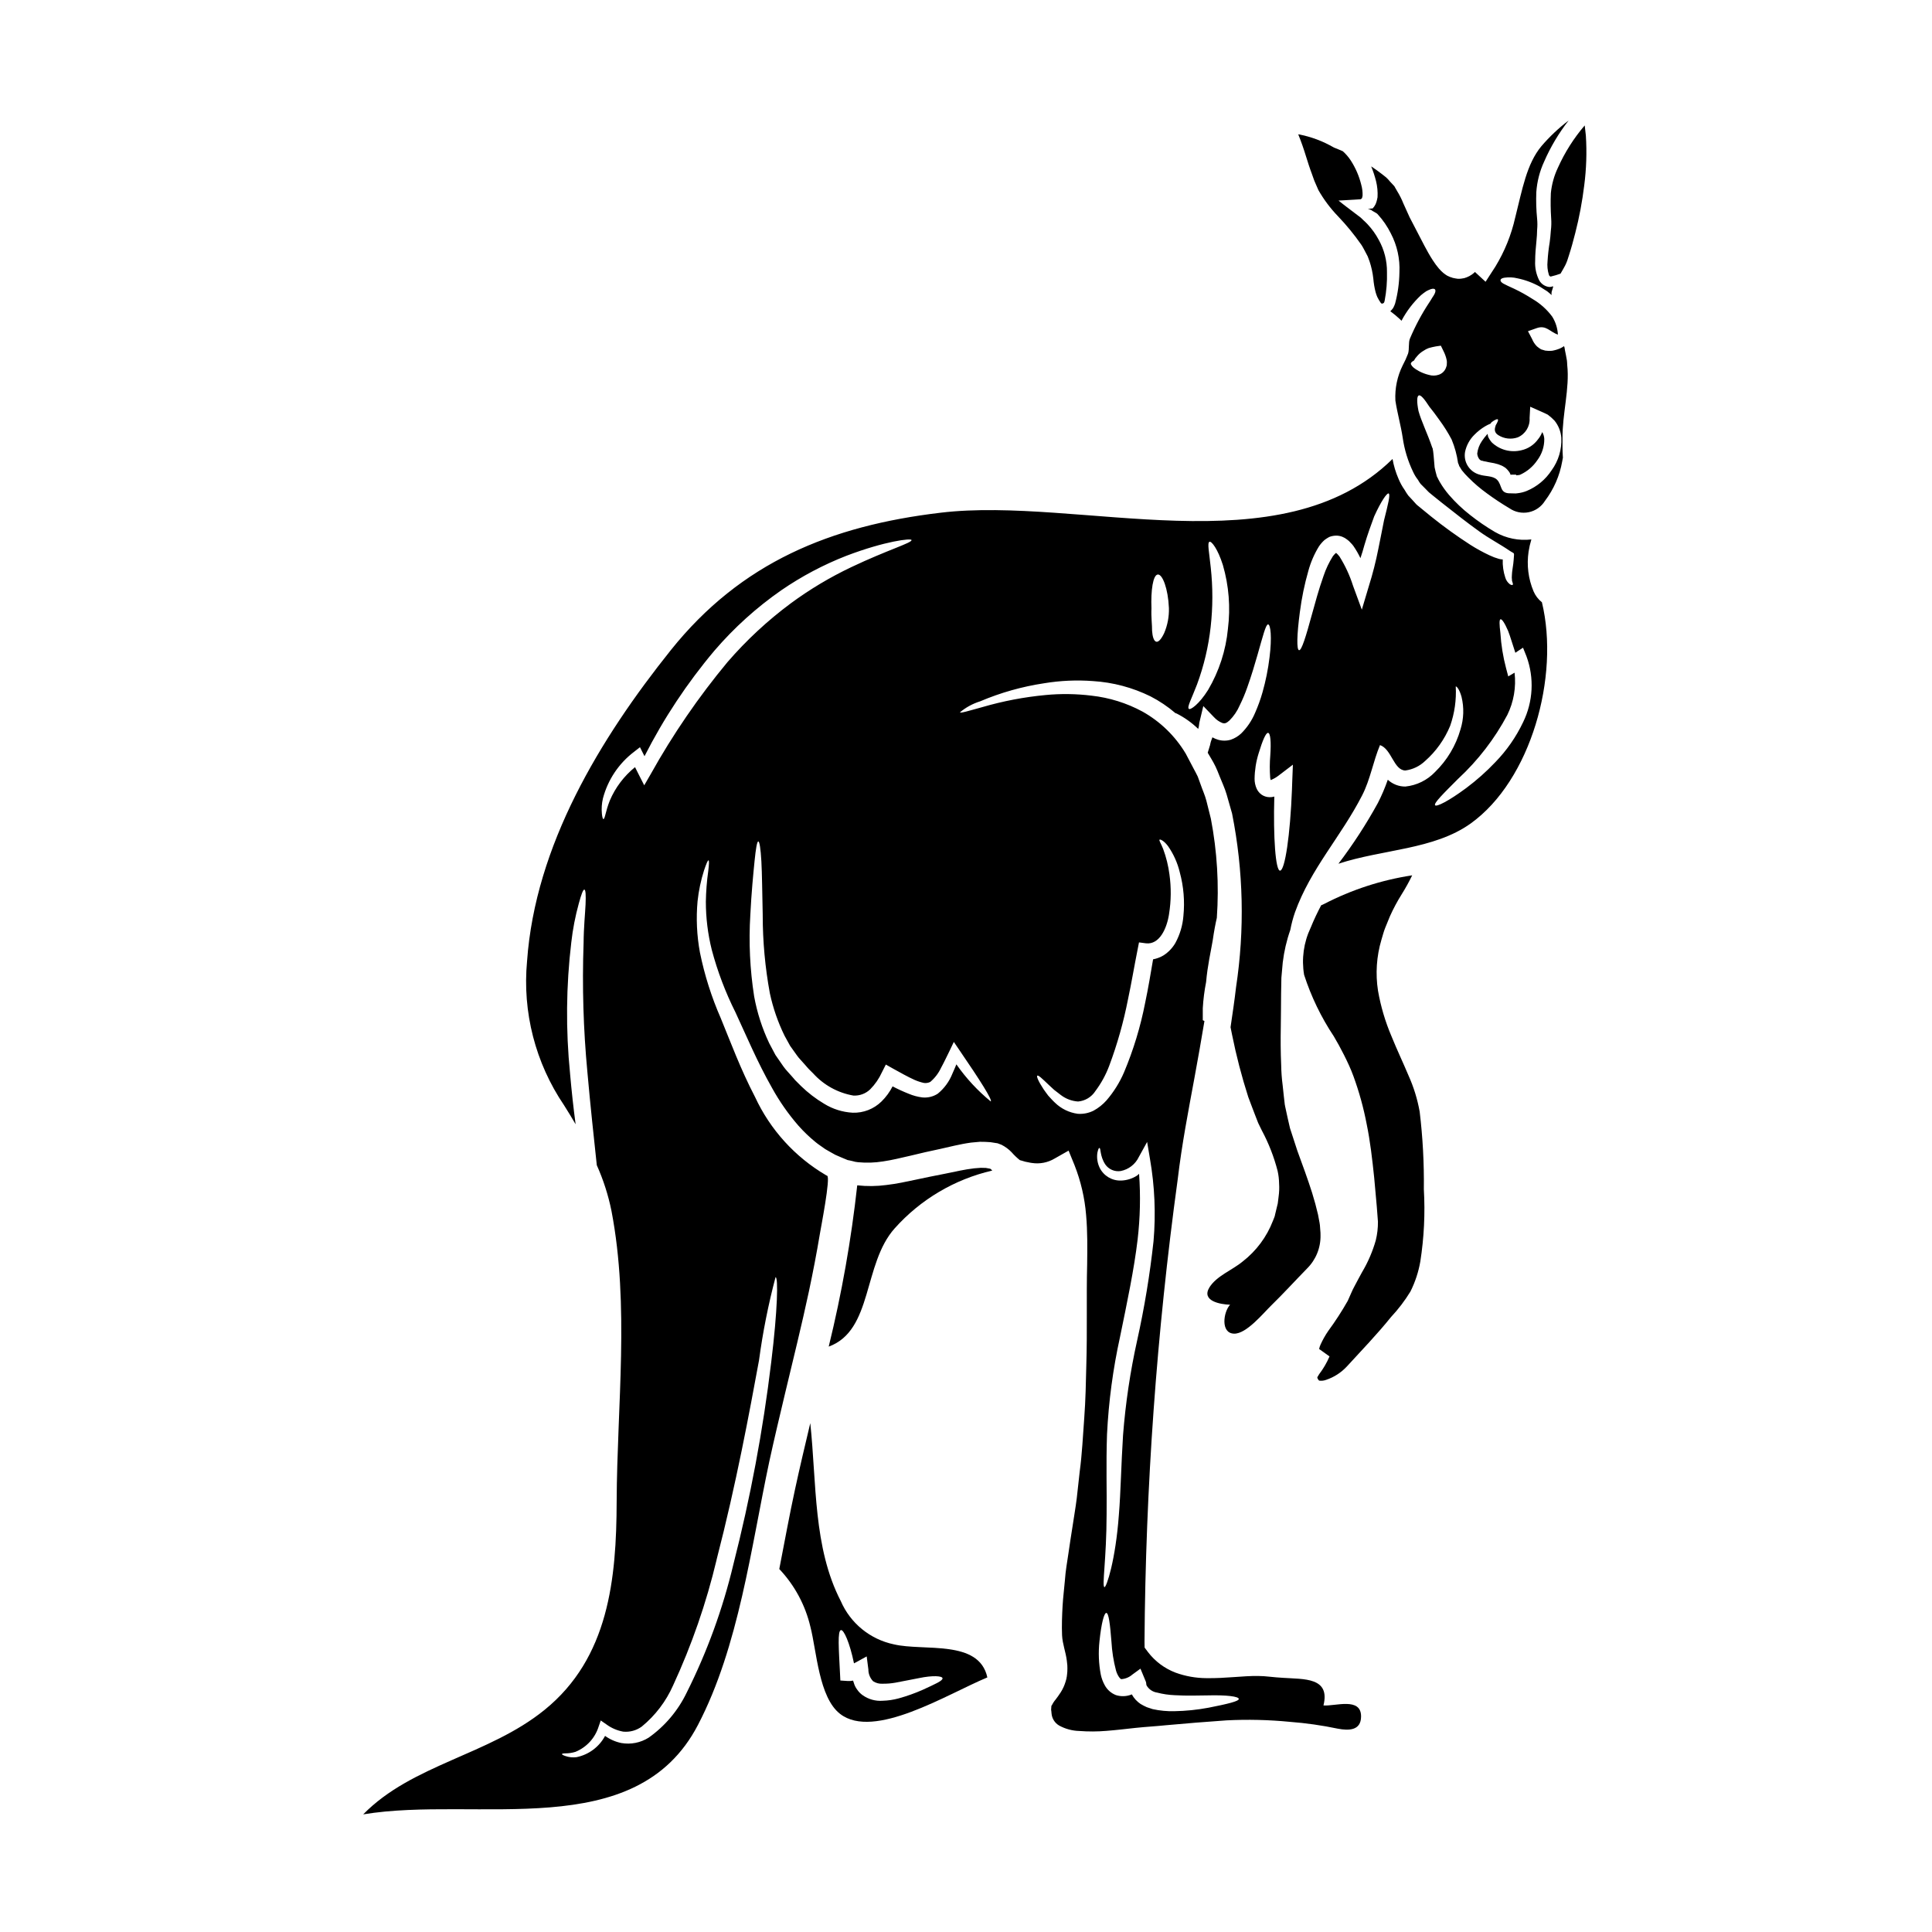 <?xml version="1.0" encoding="UTF-8"?>
<!-- Uploaded to: ICON Repo, www.svgrepo.com, Generator: ICON Repo Mixer Tools -->
<svg fill="#000000" width="800px" height="800px" version="1.1" viewBox="144 144 512 512" xmlns="http://www.w3.org/2000/svg">
 <g>
  <path d="m491.68 190.13c0.301 0.789 0.547 1.645 0.875 2.332l0.824 1.891h-0.004c1.438 2.527 3.188 4.863 5.203 6.953 2.254 2.359 4.324 4.883 6.188 7.559 0.465 0.684 0.738 1.316 1.094 1.945l0.602 1.148 0.465 1.258h0.004c0.504 1.512 0.844 3.07 1.016 4.652 0.102 1.203 0.301 2.394 0.602 3.562 0.121 0.426 0.27 0.848 0.438 1.258 0.266 0.551 0.578 1.078 0.93 1.574l0.055 0.082v0.004c0.066 0.047 0.141 0.082 0.219 0.109 0.191 0.055 0.359-0.109 0.52-0.164 0.055-0.082 0.082-0.16 0.137-0.242l0.109-0.414v-0.004c0.469-2.465 0.672-4.969 0.605-7.477 0.035-2.996-0.711-5.949-2.168-8.57-0.812-1.523-1.824-2.934-3.008-4.191-0.301-0.355-0.656-0.629-0.984-0.957l-0.824-0.789-1.23-0.93c-0.824-0.629-1.641-1.258-2.492-1.891l-0.957-0.738-1.18-0.934 4.191-0.242 1.668-0.109 0.219-0.137c0.242-0.164 0.188-0.438 0.301-0.824 0.031-0.977-0.09-1.957-0.355-2.898-0.559-2.266-1.488-4.422-2.754-6.383-0.598-0.922-1.312-1.758-2.133-2.488-0.766-0.332-1.535-0.656-2.332-0.961-2.934-1.715-6.141-2.91-9.484-3.531 0.824 2.027 1.426 3.777 2.082 5.902 0.465 1.496 0.957 3.059 1.562 4.644z"/>
  <path d="m380.89 579.77c-6.281-1.309-11.531-5.59-14.078-11.477-7.336-14.211-6.379-31.211-8.078-47.148-1.398 5.902-2.793 11.746-4.055 17.605-1.453 6.691-2.754 13.828-4.16 21.059h0.004c4.051 4.281 6.894 9.562 8.242 15.305 1.668 6.434 2.215 18.703 7.871 23.086 8.98 6.953 28.316-5.203 39.023-9.668-2.211-10.16-16.805-6.875-24.77-8.762zm7.586 12.074h-0.004c-2.039 0.898-4.144 1.648-6.297 2.242-1.395 0.383-2.828 0.594-4.273 0.633-1.867 0.141-3.723-0.375-5.254-1.449-0.598-0.414-1.105-0.934-1.508-1.535-0.402-0.535-0.699-1.137-0.875-1.781-0.078-0.188-0.141-0.379-0.191-0.574-0.453 0.09-0.91 0.129-1.371 0.109l-2-0.137-0.082-1.695c-0.328-6.629-0.711-11.5 0.246-11.668 0.738-0.109 2.297 3.231 3.449 8.816 0.164-0.082 0.359-0.191 0.574-0.301l2.793-1.535 0.441 3.426h0.004c-0.016 1.176 0.438 2.309 1.254 3.152 0.754 0.492 1.648 0.723 2.547 0.656 1.129 0.016 2.258-0.078 3.367-0.277 2.246-0.395 4.379-0.879 6.215-1.203 3.668-0.766 6.242-0.602 6.269 0.055 0.031 0.656-1.914 1.504-5.309 3.066z"/>
  <path d="m406.41 453.73-0.105-0.027-1.043-0.188-1.324-0.031-1.777 0.137c-2.438 0.273-4.984 0.875-7.695 1.422-2.711 0.547-5.254 1.016-7.723 1.574-2.598 0.547-5.172 1.121-7.871 1.426-2.555 0.34-5.137 0.367-7.695 0.082-1.586 14.398-4.109 28.676-7.559 42.742 11.777-4.297 9.008-21.875 17.496-31.355 6.832-7.644 15.859-12.992 25.848-15.301l-0.395-0.395c-0.074-0.031-0.102-0.059-0.156-0.086z"/>
  <path d="m520.23 438.62c-0.586-3.301-1.578-6.519-2.953-9.578-1.426-3.398-3.039-6.766-4.547-10.488-1.637-3.852-2.824-7.875-3.543-11.996-0.703-4.512-0.395-9.121 0.902-13.5 0.332-1.066 0.602-2.188 1.016-3.203l1.23-3.012c0.91-2.031 1.961-4 3.148-5.883 1.008-1.613 1.93-3.277 2.758-4.988-8.141 1.238-16.023 3.801-23.336 7.586-0.254 0.137-0.516 0.254-0.785 0.355-0.906 1.723-1.863 3.668-2.793 5.969h-0.004c-1.836 3.879-2.441 8.23-1.723 12.461 1.867 5.766 4.516 11.246 7.871 16.293 0.934 1.574 1.836 3.203 2.711 4.957 0.879 1.75 1.777 3.641 2.492 5.613v-0.004c1.508 4.137 2.684 8.383 3.508 12.707 0.93 4.492 1.477 9.254 1.996 14.242 0.219 2.465 0.441 5.012 0.684 7.613 0.082 1.316 0.191 2.652 0.305 3.996v-0.004c0.016 1.668-0.176 3.332-0.574 4.953-0.844 2.961-2.066 5.797-3.641 8.438-0.656 1.23-1.371 2.492-1.969 3.668-0.324 0.586-0.617 1.188-0.879 1.805l-0.934 2.109c-1.57 2.777-3.309 5.453-5.199 8.023-0.766 1.121-1.434 2.305-1.996 3.543-0.18 0.383-0.309 0.789-0.395 1.203l2.754 1.969c-0.719 1.68-1.645 3.269-2.754 4.723l-0.395 0.656c-0.109 0.164-0.055 0.109-0.082 0.164v0.004c-0.012 0.086 0.008 0.172 0.055 0.246 0.219 0.492 0.395 0.602 0.492 0.629 0.609 0.074 1.23 0 1.805-0.219 2.094-0.707 3.977-1.922 5.481-3.543 3.832-4.191 7.965-8.461 11.691-13.09 1.941-2.074 3.668-4.34 5.148-6.762 1.262-2.523 2.148-5.215 2.629-7.996 0.984-6.32 1.297-12.727 0.93-19.113 0.082-6.863-0.285-13.727-1.105-20.547z"/>
  <path d="m551.61 260.39c-1.066 1.492-2.644 2.539-4.434 2.934-2.797 0.691-5.75-0.094-7.836-2.082-0.402-0.461-0.734-0.977-0.984-1.535-0.027-0.242-0.109-0.492-0.137-0.738-0.535 0.594-1.031 1.223-1.48 1.887-0.684 0.984-1.117 2.125-1.258 3.316 0.027 0.496 0.191 0.98 0.469 1.395l0.16 0.191 0.027 0.027 0.137 0.109 0.277 0.188c0.078 0 0.133-0.027 0.188 0l0.469 0.137c0.789 0.191 1.723 0.328 2.848 0.547v0.008c0.668 0.137 1.32 0.348 1.941 0.629l0.137 0.082 0.082 0.027 0.16 0.109h0.027l0.164 0.109 0.355 0.215 0.004 0.004c0.449 0.379 0.84 0.82 1.156 1.316 0.133 0.305 0.242 0.52 0.328 0.711 0.027-0.164-0.055-0.191 0-0.191h1.285c0.137 0 0.164 0.219 0.246 0.191 0.301-0.137 0.574 0.027 1.012-0.219 1.797-0.832 3.332-2.141 4.438-3.781 1.223-1.625 1.879-3.606 1.859-5.641-0.023-0.645-0.215-1.277-0.547-1.832-0.258 0.684-0.625 1.324-1.094 1.887z"/>
  <path d="m559.33 240.73c-0.023-0.395-0.023-0.789-0.078-1.18l-0.246-1.371-0.277-1.367-0.105-0.684-0.137-0.395-0.004 0.004c-0.352 0.246-0.727 0.457-1.121 0.629-0.676 0.281-1.383 0.484-2.109 0.602-0.582 0.047-1.172 0.031-1.75-0.055l-1.098-0.328c-0.387-0.23-0.754-0.492-1.094-0.785-0.559-0.555-0.996-1.215-1.289-1.945l-1.094-2.082 2.328-0.82c2.519-0.879 3.481 1.012 5.613 1.723l-0.004 0.004c-0.094-1.688-0.609-3.328-1.504-4.762-1.406-1.902-3.188-3.496-5.231-4.688-1.562-1.008-3.188-1.914-4.871-2.711-1.316-0.602-2.219-1.012-2.82-1.344-0.602-0.332-0.824-0.684-0.789-0.957s0.355-0.52 1.066-0.629v0.004c1.141-0.168 2.301-0.113 3.422 0.164 2.102 0.43 4.125 1.188 5.996 2.242 0.574 0.359 1.203 0.789 1.863 1.18 0.395 0.305 0.789 0.656 1.203 1.016-0.055-0.277-0.055-0.566 0-0.848 0.164-0.52 0.277-0.906 0.395-1.285-0.027-0.082-0.055-0.191-0.105-0.219l-0.332 0.164v-0.004c-0.191 0.035-0.383 0.051-0.574 0.055-1.109-0.121-2.094-0.758-2.656-1.723-0.816-1.598-1.191-3.383-1.094-5.176 0-1.75 0.164-3.543 0.355-5.449 0.109-0.934 0.137-1.84 0.164-2.793 0.094-0.973 0.094-1.953 0-2.93-0.234-2.344-0.305-4.703-0.215-7.055 0.195-2.809 0.898-5.555 2.078-8.105 1.695-3.894 3.875-7.555 6.492-10.898-2.637 2-5.051 4.277-7.203 6.789-3.938 4.723-5.066 11.445-6.953 18.922h-0.004c-1.027 4.594-2.801 8.988-5.254 13.008l-2.602 4.023-2.82-2.602c-0.074 0.086-0.156 0.172-0.246 0.246-0.75 0.656-1.641 1.133-2.602 1.398-0.566 0.133-1.145 0.188-1.727 0.16-0.434-0.051-0.863-0.133-1.289-0.242l0.219 0.082-0.395-0.109h0.004c0.059 0.02 0.125 0.031 0.188 0.027-0.523-0.129-1.027-0.324-1.504-0.578-0.352-0.215-0.688-0.449-1.008-0.711-0.438-0.367-0.844-0.77-1.211-1.203-0.574-0.676-1.098-1.391-1.574-2.137-0.879-1.344-1.574-2.629-2.273-3.938-1.312-2.492-2.598-4.984-3.887-7.477-0.551-1.203-1.098-2.438-1.645-3.641-0.461-1.152-1.02-2.262-1.668-3.316l-0.492-0.848-0.246-0.441c-0.027-0.055-1.121-1.203-1.121-1.203h-0.004c-0.328-0.41-0.684-0.793-1.07-1.148l-1.367-1.066c-0.824-0.629-1.699-1.258-2.574-1.836 0.523 1.273 0.953 2.582 1.289 3.914 0.344 1.387 0.477 2.82 0.395 4.246-0.066 0.406-0.16 0.809-0.277 1.207-0.117 0.441-0.312 0.855-0.574 1.23l-0.395 0.492c-0.082 0.109-0.109 0.055-0.137 0.055l-0.262 0.027c-0.137 0-0.395 0.027-0.332 0.082l-0.574 0.027c0 0.027 0.879 0.273 0.879 0.273 0.395 0.395 1.422 0.738 1.75 1.18 1.379 1.512 2.539 3.207 3.449 5.039 1.664 3.176 2.449 6.742 2.273 10.324-0.043 2.793-0.426 5.566-1.148 8.266-0.137 0.41-0.309 0.805-0.52 1.18-0.219 0.309-0.465 0.594-0.742 0.852 0.883 0.645 1.723 1.34 2.519 2.082l0.438 0.438c1.332-2.523 3.07-4.809 5.148-6.762 0.461-0.395 0.945-0.754 1.453-1.09 0.371-0.195 0.754-0.371 1.148-0.52 0.629-0.191 0.984-0.137 1.148 0.082s0.137 0.629-0.137 1.18v0.004c-0.168 0.324-0.363 0.637-0.574 0.934-0.219 0.395-0.52 0.848-0.852 1.367v-0.004c-1.988 3.012-3.691 6.203-5.094 9.531-0.438 1.016-0.133 2.793-0.492 3.973v-0.004c-0.402 1.074-0.879 2.117-1.422 3.121-1.441 2.894-2.109 6.109-1.941 9.34 0.492 3.258 1.449 6.574 1.941 9.859 0.449 3.133 1.379 6.18 2.754 9.031 0.344 0.754 0.773 1.461 1.285 2.109 0.207 0.371 0.434 0.727 0.688 1.066l1.094 1.098 1.098 1.121c0.078 0.082 0.395 0.328 0.395 0.328l0.602 0.496c0.824 0.684 1.668 1.344 2.519 2.023 3.481 2.754 6.816 5.367 9.883 7.562 2.574 1.863 5.535 3.394 7.996 5.09 1.477 0.988 1.203 0.219 1.094 2.387-0.082 1.449-0.465 2.902-0.492 4.379h0.004c-0.023 0.281-0.016 0.566 0.027 0.844-0.02 0.227 0.016 0.453 0.109 0.66 0.16 0.414 0.188 0.684 0.082 0.789-0.105 0.102-0.395 0.027-0.738-0.164v-0.004c-0.582-0.441-1.004-1.055-1.211-1.754-0.516-1.551-0.746-3.184-0.68-4.816-0.324-0.016-0.645-0.062-0.961-0.137-0.895-0.254-1.766-0.582-2.602-0.984-1.727-0.809-3.402-1.73-5.012-2.754-3.586-2.312-7.051-4.809-10.375-7.481-0.852-0.711-1.727-1.398-2.547-2.082l-0.629-0.52-0.305-0.246-0.109-0.078-0.273-0.242-0.137-0.137-1.066-1.18-1.043-1.121v-0.004c-0.344-0.473-0.664-0.969-0.953-1.48-0.652-0.918-1.195-1.91-1.621-2.953-0.73-1.676-1.258-3.434-1.574-5.231-29.598 29.078-83.023 9.84-119.74 14.238-29.16 3.453-52.898 13.145-71.52 36.418-18.738 23.43-35.926 51.742-38.102 82.434-1.262 13.48 2.207 26.977 9.805 38.18 1.039 1.641 2.055 3.312 3.066 5.039-0.574-4.269-1.066-8.762-1.477-13.445h0.004c-1.16-11.559-1.051-23.211 0.324-34.746 0.391-3.5 1.062-6.957 2-10.352 0.656-2.414 1.148-3.723 1.477-3.644s0.414 1.453 0.305 3.918-0.492 5.973-0.52 10.352h-0.004c-0.395 11.375-0.059 22.762 1.012 34.09 0.789 8.98 1.723 17.414 2.492 24.672 1.742 3.887 3.047 7.953 3.891 12.129 4.816 25.109 1.48 51.531 1.371 76.969-0.055 20.562-2.082 41.48-19.113 55.258-14.785 11.992-35.031 14.402-48.055 27.684 30.199-5.012 72.234 7.965 88.719-23.715 10.844-20.781 14.047-47.012 18.895-69.766 1.316-6.055 2.754-12.074 4.188-18.105 2.164-9.055 4.379-17.961 6.324-27.051 1.07-5.066 2.055-10.133 2.906-15.254 0.242-1.504 2.875-14.922 1.918-15.352h-0.008c-0.086-0.055-0.18-0.098-0.273-0.133-8.238-4.828-14.801-12.059-18.82-20.719-3.891-7.477-6.492-14.59-9.055-20.809h0.004c-2.473-5.617-4.336-11.484-5.559-17.496-0.832-4.488-1.043-9.066-0.629-13.609 0.297-2.777 0.875-5.523 1.723-8.184 0.602-1.781 0.988-2.684 1.18-2.629 0.191 0.055 0.137 1.039-0.078 2.875v-0.004c-0.375 2.668-0.586 5.356-0.629 8.051-0.004 4.32 0.527 8.621 1.574 12.812 1.52 5.711 3.621 11.25 6.269 16.531 2.879 6.188 5.75 13.086 9.695 20.043 1.977 3.578 4.328 6.938 7.012 10.023 1.387 1.559 2.898 3.008 4.516 4.328 0.82 0.684 1.723 1.23 2.574 1.863 0.875 0.547 1.777 0.984 2.652 1.504 1.016 0.469 2.191 0.934 3.285 1.398 0.164 0 0.879 0.191 1.285 0.277l0.004-0.004c0.48 0.156 0.977 0.258 1.48 0.297 2.211 0.211 4.438 0.141 6.625-0.215 2.301-0.332 4.723-0.934 7.231-1.508 2.602-0.656 5.258-1.23 7.805-1.777 2.547-0.547 5.227-1.285 8.266-1.699 0.766-0.078 1.574-0.133 2.363-0.215 0.902 0 1.945 0.027 2.816 0.109l1.016 0.16 0.52 0.082v-0.004c0.168 0.012 0.336 0.051 0.492 0.113l0.277 0.109 0.574 0.215c1.012 0.508 1.926 1.184 2.707 2 0.652 0.746 1.367 1.434 2.137 2.055l0.219 0.082 0.328 0.082 0.906 0.273c0.574 0.082 1.203 0.277 1.75 0.332 2.102 0.332 4.254-0.086 6.078-1.184l3.672-2.082 1.574 3.859v0.004c1.664 4.223 2.699 8.672 3.066 13.195 0.395 4.438 0.332 8.844 0.277 13.168-0.219 8.547 0.055 17.445-0.219 26.617-0.109 4.602-0.191 9.23-0.547 13.992s-0.574 9.555-1.203 14.215c-0.277 2.363-0.52 4.723-0.789 7.117-0.328 2.629-0.738 4.848-1.094 7.312-0.395 2.383-0.738 4.789-1.094 7.172-0.355 2.383-0.789 4.848-0.934 7.086-0.191 2.301-0.492 4.547-0.629 6.953-0.137 2.41-0.246 5.258-0.137 7.75 0.109 2.297 0.961 4.352 1.258 6.691l0.137 1.258c0.027 0.551 0.027 1.125 0 1.672-0.027 0.547-0.082 0.684-0.109 1.066l-0.027 0.246-0.027 0.105-0.078 0.469-0.219 0.789-0.004 0.004c-0.297 0.996-0.73 1.945-1.289 2.82-0.465 0.711-0.988 1.453-1.316 1.863h0.004c-0.43 0.496-0.789 1.047-1.066 1.641-0.082-0.301-0.137 0.551-0.164 1.125 0 0.055 0.055 0.355 0.055 0.355l0.055 0.602c0.105 1.328 0.852 2.523 1.996 3.203 1.656 0.91 3.504 1.41 5.394 1.453 2.371 0.18 4.75 0.172 7.121-0.027 2.492-0.191 5.012-0.492 7.723-0.789 2.875-0.301 5.512-0.438 8.133-0.711 5.254-0.492 10.598-0.902 15.988-1.285h-0.004c5.609-0.289 11.227-0.156 16.816 0.391 4.269 0.324 8.512 0.93 12.703 1.809 2.848 0.547 6.133 0.547 6.16-3.203 0.055-5.258-6.926-2.684-9.965-2.957 1.863-7.508-5.203-6.93-10.68-7.312-1.148-0.055-2.547-0.191-3.617-0.301-1-0.117-2.004-0.18-3.008-0.191-4.078-0.055-8.598 0.656-13.719 0.574-2.785-0.012-5.543-0.504-8.16-1.453-2.898-1.098-5.43-2.984-7.312-5.445l-0.902-1.203-0.027-1.48v-0.004c0.281-40.988 3.215-81.918 8.789-122.53 1.121-9.445 2.848-18.316 4.438-26.918 0.957-5.172 1.836-10.184 2.656-15.113l-0.441-0.215v-3.152c0.133-2.336 0.426-4.656 0.879-6.953 0.395-4.492 1.258-8.082 1.75-11.02 0.359-2.492 0.738-4.492 1.094-5.996 0.613-8.785 0.082-17.613-1.574-26.262-0.395-1.574-0.789-3.176-1.18-4.723-0.395-1.547-1.043-2.906-1.535-4.356-0.242-0.707-0.52-1.422-0.766-2.106-0.328-0.711-0.734-1.426-1.094-2.109-0.711-1.371-1.398-2.684-2.106-4h-0.004c-2.781-4.641-6.727-8.473-11.445-11.117-4.188-2.262-8.77-3.691-13.5-4.215-4.051-0.5-8.141-0.555-12.203-0.164-5.672 0.535-11.281 1.605-16.754 3.203-3.777 1.039-5.777 1.668-5.902 1.371v-0.004c1.57-1.309 3.383-2.297 5.34-2.902 5.426-2.305 11.121-3.914 16.949-4.789 4.277-0.707 8.625-0.902 12.949-0.578 5.301 0.328 10.484 1.703 15.25 4.051 2.363 1.215 4.578 2.703 6.594 4.434 0.105 0.047 0.215 0.086 0.328 0.109 2.102 1.066 4.031 2.441 5.723 4.082l0.164-0.656c0.082-0.395 0.055-0.656 0.137-1.016l1.047-4.383 2.82 2.934h0.004c0.625 0.695 1.402 1.234 2.269 1.574 0.574 0.164 1.012 0.055 1.805-0.656h0.004c1.168-1.164 2.106-2.539 2.754-4.051 0.766-1.547 1.434-3.137 2-4.766 1.121-3.148 1.996-6.106 2.707-8.598 1.426-4.984 2.191-8.078 2.793-8.078 0.684 0 1.066 3.422 0.395 8.734-0.375 3.129-1 6.223-1.859 9.254-0.523 1.844-1.172 3.644-1.945 5.398-0.867 2.082-2.141 3.973-3.75 5.555-0.785 0.719-1.707 1.27-2.711 1.617-1.105 0.328-2.285 0.328-3.394 0-0.516-0.156-1.012-0.367-1.48-0.633-0.137 0.359-0.273 0.738-0.395 1.094-0.121 0.355-0.137 0.605-0.219 0.934l-0.629 2.055c0.305 0.52 0.602 1.039 0.934 1.574 0.395 0.684 0.789 1.344 1.148 2.109 0.363 0.766 0.684 1.574 1.012 2.41 0.629 1.617 1.426 3.258 1.918 4.957 0.492 1.695 0.961 3.371 1.453 5.094l-0.004-0.004c3.016 15.176 3.367 30.758 1.039 46.055-0.395 3.481-0.93 6.984-1.449 10.543 0.133 0.656 0.273 1.285 0.395 1.969 1.121 5.586 2.555 11.105 4.297 16.531 0.52 1.453 1.148 2.988 1.723 4.547 0.305 0.766 0.605 1.535 0.906 2.332 0.332 0.656 0.656 1.34 0.988 2.023v-0.004c1.809 3.383 3.203 6.965 4.16 10.68 0.246 1.098 0.379 2.215 0.395 3.34 0.078 1.172 0.031 2.348-0.133 3.508-0.082 0.602-0.137 1.258-0.219 1.777l-0.332 1.371-0.328 1.371-0.082 0.328-0.016 0.129c-0.039 0.094-0.066 0.195-0.082 0.297v0.027h-0.027c-0.02 0.086-0.047 0.168-0.082 0.25l-0.328 0.824v-0.004c-1.641 4.273-4.422 8.008-8.043 10.805-2.711 2.269-6.875 3.777-8.789 6.844-2.219 3.613 2.875 4.519 5.477 4.598-1.777 1.867-2.602 7.586 1.066 7.668 3.258 0.082 7.723-5.418 9.84-7.477 3.203-3.121 6.324-6.547 9.473-9.773 2.359-2.328 3.656-5.527 3.582-8.844 0.027-0.852-0.137-1.781-0.164-2.684-0.109-0.906-0.355-1.863-0.492-2.754-0.438-1.891-0.934-3.75-1.574-5.805-1.148-3.613-2.547-7.418-3.914-11.145-0.656-2.027-1.316-4.027-1.945-5.973-0.469-1.891-0.824-3.695-1.23-5.512l-0.082-0.355v-0.082l-0.055-0.219c0-0.055-0.027-0.215-0.027-0.215l-0.082-0.711-0.164-1.426c-0.109-0.961-0.188-1.891-0.301-2.82v-0.004c-0.238-1.789-0.367-3.59-0.395-5.394-0.16-3.543-0.16-6.844-0.105-9.965s0.051-6.109 0.082-8.926c0.023-1.48 0.051-2.879 0.078-4.246 0.137-1.395 0.246-2.754 0.359-4.023 0.352-2.941 1.02-5.832 2-8.625 0.301-1.602 0.723-3.184 1.258-4.723 4.188-11.609 12.156-19.961 17.793-30.969 2.164-4.215 2.906-8.98 4.723-13.309 3.094 1.066 3.613 6.629 6.691 6.734h0.004c1.977-0.258 3.82-1.141 5.258-2.519 2.902-2.555 5.172-5.746 6.644-9.324 1.172-3.344 1.672-6.891 1.477-10.43 0.219-0.055 0.961 0.68 1.535 2.754v0.004c0.695 2.844 0.598 5.828-0.277 8.625-1.223 4.285-3.543 8.172-6.734 11.281-2.078 2.188-4.871 3.555-7.871 3.863-1.727 0.016-3.394-0.633-4.66-1.805-0.734 2.113-1.613 4.172-2.629 6.164-3.086 5.617-6.582 10.996-10.457 16.098 11.746-3.859 25.27-3.695 35.031-10.652 15.992-11.445 23.66-38.988 18.895-58.648l-0.004 0.004c-0.969-0.77-1.73-1.77-2.215-2.906-1.387-3.309-1.84-6.934-1.316-10.484 0.172-1.102 0.418-2.191 0.742-3.258-3.344 0.395-6.723-0.297-9.641-1.969-2.305-1.352-4.508-2.859-6.602-4.519-2.031-1.582-3.902-3.359-5.586-5.309-0.898-1.051-1.707-2.176-2.406-3.371l-0.395-0.711-0.164-0.355-0.109-0.191-0.164-0.328-0.027-0.137c-0.215-0.738-0.395-1.508-0.547-2.219-0.219-2.519-0.301-4.023-0.52-5.012l-0.109-0.215c-1.23-3.644-2.93-7.066-3.641-9.695-0.492-2.465-0.438-3.938 0.082-4.133 0.52-0.195 1.477 0.93 2.816 3.012 0.824 0.984 1.535 1.969 2.602 3.449l-0.004-0.004c1.227 1.66 2.328 3.406 3.289 5.234 0.824 1.988 1.395 4.078 1.695 6.215 0.129 0.25 0.234 0.512 0.305 0.785l0.055 0.109 0.215 0.328 0.414 0.684c0.531 0.676 1.109 1.316 1.723 1.918 1.523 1.543 3.172 2.953 4.93 4.219 1.93 1.422 3.934 2.746 5.996 3.969 1.496 1.027 3.344 1.398 5.121 1.027 1.773-0.371 3.316-1.453 4.273-2.996 2.332-3.074 3.902-6.656 4.57-10.457 0.078-0.355 0.133-0.684 0.188-1.012h0.004c0.004-0.113-0.004-0.223-0.027-0.332-0.027-0.789-0.105-1.668-0.082-2.363v-2.309c-0.09-6.5 1.938-13.324 1.25-19.539zm-111.66 348.95c0.137 0.332 0.055 0.711 0.191 0.988 0.598 1.02 1.625 1.715 2.793 1.887 1.523 0.398 3.082 0.625 4.656 0.688 3.176 0.191 6.16 0.082 8.66 0.055 5.039-0.137 8.352 0.273 8.324 0.957-0.027 0.602-2.984 1.316-7.992 2.301h-0.004c-3 0.566-6.039 0.875-9.094 0.93-1.922 0.047-3.844-0.137-5.723-0.547l-1.574-0.52c-0.562-0.25-1.113-0.535-1.645-0.852-0.969-0.648-1.766-1.523-2.324-2.547l-0.164 0.082h-0.004c-1.297 0.496-2.727 0.535-4.047 0.113-1.27-0.496-2.32-1.43-2.961-2.629-0.484-0.875-0.836-1.82-1.039-2.797-0.551-2.894-0.672-5.859-0.355-8.789 0.492-4.789 1.23-7.531 1.805-7.559 0.656 0 1.012 3.016 1.371 7.586 0.145 2.59 0.547 5.16 1.207 7.668 0.355 1.285 1.148 2.363 1.449 2.297h-0.004c1.066-0.082 2.074-0.504 2.879-1.203l2.16-1.574zm2.027-116.75c-0.961 8.824-2.406 17.594-4.332 26.262-1.844 8.297-3.094 16.715-3.75 25.188-0.496 7.801-0.602 15.004-1.098 21-0.875 12.129-3.309 19.359-3.828 19.223-0.711-0.191 0.547-7.445 0.574-19.355 0.082-5.945-0.164-13.062 0.105-21.086 0.426-8.707 1.578-17.363 3.453-25.875 1.891-9.227 3.723-17.883 4.656-25.766 0.676-5.789 0.809-11.629 0.391-17.445-0.219 0.164-0.395 0.395-0.629 0.52-1.238 0.781-2.668 1.215-4.133 1.262-2.398 0.086-4.625-1.242-5.688-3.394-0.59-1.234-0.801-2.617-0.602-3.973 0.188-0.852 0.355-1.285 0.52-1.258 0.465-0.055 0.055 2.027 1.574 4.352 0.91 1.309 2.481 1.984 4.055 1.754 2.121-0.402 3.922-1.797 4.844-3.75l2.191-3.969 0.762 4.551c1.25 7.184 1.562 14.496 0.934 21.762zm-30.809-43.867c0.273-0.215 1.285 0.766 3.012 2.414 0.438 0.395 0.902 0.848 1.453 1.344 0.574 0.395 1.148 0.93 1.805 1.395v-0.004c1.316 1 2.898 1.594 4.547 1.699 1.883-0.164 3.586-1.199 4.598-2.793 1.523-2.035 2.75-4.273 3.644-6.652 2.148-5.731 3.812-11.633 4.984-17.637 0.957-4.488 1.668-8.816 2.519-13.059l0.395-2.027 1.863 0.246c3.586 0.395 5.531-3.973 6.106-7.777h-0.004c0.555-3.461 0.594-6.984 0.109-10.457-0.297-2.312-0.859-4.582-1.668-6.766-0.574-1.477-1.148-2.242-0.961-2.465 0.164-0.16 1.125 0.219 2.246 1.699 1.465 2.106 2.523 4.461 3.121 6.957 1.02 3.758 1.344 7.672 0.957 11.551-0.195 2.516-0.926 4.961-2.133 7.176-0.773 1.328-1.852 2.457-3.148 3.285-0.852 0.508-1.785 0.859-2.754 1.039-0.629 3.641-1.258 7.559-2.109 11.555v0.004c-1.227 6.297-3.098 12.457-5.586 18.371-1.16 2.707-2.731 5.219-4.652 7.449-0.969 1.09-2.117 2.008-3.398 2.711-1.301 0.66-2.758 0.953-4.215 0.844-2.285-0.305-4.406-1.344-6.055-2.953-0.684-0.629-1.23-1.285-1.777-1.863-0.465-0.602-0.879-1.203-1.23-1.695-1.418-2.137-1.91-3.426-1.668-3.59zm-84.996 128.31c5.285-20.398 8.734-39.238 11.254-52.875 1-7.434 2.461-14.793 4.383-22.043 0.738 0.027 0.547 8.707-1.148 22.535-2.172 18.051-5.519 35.945-10.023 53.562-2.801 11.773-6.953 23.184-12.375 34.004-2.293 4.769-5.762 8.879-10.078 11.938-2.16 1.359-4.742 1.867-7.254 1.426-1.551-0.32-3.016-0.965-4.301-1.887-1.551 2.91-4.324 4.977-7.555 5.637-0.996 0.133-2.012 0.027-2.961-0.301-0.629-0.215-0.93-0.395-0.902-0.52s0.355-0.191 1.012-0.191c0.863-0.008 1.723-0.141 2.547-0.395 2.965-1.211 5.227-3.684 6.168-6.742l0.547-1.574 1.504 1.043c1.312 0.969 2.832 1.625 4.438 1.914 1.75 0.172 3.504-0.305 4.926-1.34 3.582-2.938 6.422-6.668 8.297-10.898 4.941-10.688 8.805-21.84 11.531-33.293zm2.93-237.95v0.004c-7.691 9.254-14.508 19.199-20.367 29.707l-1.727 2.984-1.531-3.012c-0.305-0.629-0.602-1.18-0.906-1.805-2.922 2.363-5.223 5.41-6.691 8.871-1.148 2.875-1.285 4.984-1.695 4.871-0.164 0-0.305-0.492-0.395-1.398v0.004c-0.133-1.359-0.039-2.727 0.273-4.051 1.289-4.926 4.191-9.273 8.242-12.352l1.574-1.23 1.043 2.082c0.051 0.082 0.105 0.188 0.16 0.301l0.004-0.004c5.082-10.008 11.305-19.398 18.539-27.98 5.207-6.062 11.16-11.438 17.723-16 5.371-3.691 11.152-6.75 17.223-9.121 10.348-3.938 17.168-4.68 17.273-4.188 0.219 0.738-6.297 2.602-15.988 7.203h0.004c-5.637 2.676-11.004 5.887-16.027 9.59-6.125 4.547-11.734 9.754-16.727 15.527zm69.746 116.48c-3.477-2.844-6.543-6.156-9.113-9.84-0.332 0.789-0.684 1.645-1.07 2.492-0.816 2.062-2.148 3.883-3.867 5.285-1.223 0.797-2.684 1.141-4.133 0.984-1.219-0.156-2.41-0.48-3.543-0.957-1.465-0.578-2.902-1.234-4.297-1.969-0.762 1.496-1.762 2.856-2.957 4.027-2.027 1.98-4.777 3.047-7.609 2.957-2.691-0.148-5.297-0.965-7.586-2.383-2.199-1.309-4.238-2.871-6.078-4.656l-1.285-1.285-0.332-0.328-0.328-0.395-0.551-0.629c-0.762-0.902-1.531-1.613-2.242-2.629-0.711-1.016-1.398-2.023-2.082-3.012-0.547-1.039-1.094-2.055-1.641-3.094-1.875-3.949-3.219-8.129-4-12.43-1.113-7.125-1.453-14.352-1.012-21.551 0.301-6.055 0.789-10.926 1.121-14.27 0.336-3.34 0.656-5.227 0.988-5.227s0.625 1.863 0.82 5.254c0.191 3.394 0.219 8.297 0.359 14.297l-0.004 0.004c0.004 6.934 0.637 13.852 1.891 20.672 0.836 3.894 2.141 7.672 3.891 11.25 0.492 0.879 0.984 1.777 1.477 2.684l1.742 2.449c0.547 0.824 1.449 1.668 2.16 2.519l0.547 0.629 0.246 0.277 0.273 0.301 1.152 1.148c2.793 3.082 6.531 5.144 10.629 5.859 1.664 0.102 3.297-0.504 4.492-1.668 1.285-1.305 2.332-2.824 3.09-4.492l1.039-2.055 1.891 1.066c2 1.098 3.918 2.191 5.695 2.988 0.801 0.355 1.637 0.629 2.492 0.82 0.582 0.086 1.176-0.012 1.699-0.273 1.207-1.023 2.176-2.293 2.848-3.723 0.824-1.508 1.535-3.039 2.242-4.465l1.152-2.41 1.395 2.051c5.66 8.246 8.863 13.363 8.398 13.723zm45.949-124.12c-0.766 1.613-1.535 2.465-2.137 2.269-0.602-0.191-0.961-1.344-1.066-2.875 0.023-1.535-0.277-3.641-0.164-5.945-0.191-4.723 0.395-8.898 1.695-8.98 1.23-0.078 2.711 3.727 2.93 8.871v0.004c0.066 2.285-0.359 4.555-1.258 6.656zm16.895-1.121c-0.547 5.711-2.344 11.234-5.258 16.18-2.363 3.777-4.684 5.394-5.094 5.012-0.547-0.465 0.738-2.711 2.164-6.465 1.82-4.918 3.031-10.035 3.613-15.246 0.59-5.223 0.598-10.496 0.027-15.723-0.395-3.938-0.988-6.625-0.332-6.844 0.551-0.188 2.191 1.891 3.543 6.16 1.594 5.484 2.051 11.242 1.336 16.91zm17.031 40.797c0 0.547-0.027 1.121-0.055 1.695-0.465 12.16-1.863 21.5-3.148 21.578-1.203 0.082-1.836-8.789-1.535-19.633-0.426 0.129-0.871 0.184-1.316 0.164-0.742-0.02-1.465-0.258-2.078-0.684-0.555-0.41-0.996-0.949-1.285-1.574-0.363-0.82-0.551-1.707-0.547-2.602 0.027-2.289 0.387-4.559 1.066-6.738 1.066-3.504 1.918-5.449 2.492-5.449 0.656 0.027 0.852 2.438 0.602 6-0.164 1.945-0.172 3.906-0.027 5.856 0.023 0.223 0.07 0.441 0.137 0.656 0.746-0.293 1.445-0.691 2.078-1.18l3.805-2.902zm24.34-69.578c-0.395 2.191-0.93 4.547-1.504 7.559-0.656 3.34-1.496 6.641-2.519 9.887l-1.863 6.242-2.328-6.336c-0.863-2.727-2.07-5.328-3.586-7.75-0.117-0.168-0.25-0.324-0.395-0.465-0.094-0.133-0.215-0.246-0.355-0.332-0.023-0.148-0.223-0.188-0.301-0.055-0.262 0.238-0.5 0.5-0.711 0.785-1.027 1.633-1.855 3.379-2.465 5.207-1.316 3.695-2.246 7.227-3.066 10.16-1.617 5.938-2.754 9.641-3.426 9.527-0.668-0.109-0.602-3.973 0.219-10.16h0.004c0.473-3.676 1.223-7.309 2.242-10.871 0.621-2.277 1.562-4.453 2.797-6.465 0.426-0.633 0.934-1.211 1.504-1.723 0.391-0.289 0.801-0.551 1.23-0.785 0.551-0.219 1.137-0.336 1.727-0.355 0.59-0.02 1.176 0.082 1.727 0.297 0.465 0.176 0.898 0.426 1.285 0.742 0.348 0.238 0.66 0.527 0.93 0.852 0.27 0.258 0.516 0.543 0.738 0.844 0.707 1.027 1.328 2.106 1.863 3.231 0.395-1.148 0.738-2.297 1.043-3.422 0.82-2.82 1.836-5.559 2.598-7.641 1.84-4.055 3.371-6.242 3.832-6.082 0.508 0.238-0.148 2.84-1.219 7.109zm34.996 34.969 1.836-1.203 0.934 2.328-0.004-0.004c2.082 5.688 1.754 11.977-0.906 17.418-1.855 3.91-4.344 7.492-7.363 10.594-2.367 2.496-4.941 4.785-7.695 6.844-4.684 3.481-7.914 5.066-8.266 4.574-0.414-0.52 2.133-3.039 6.133-7.039v0.004c5.25-4.867 9.648-10.578 13.008-16.895 1.703-3.473 2.367-7.363 1.918-11.203l-1.672 0.988-0.574-2.164c-0.809-3.055-1.312-6.184-1.508-9.336-0.273-2.219-0.328-3.543 0.031-3.641s1.094 0.957 1.996 3.039c0.602 1.508 1.18 3.613 1.945 5.859h-0.004c0.059-0.062 0.121-0.117 0.191-0.164zm-18.375-76.012c-0.059 0.223-0.133 0.441-0.219 0.656-0.324 0.848-1.008 1.508-1.863 1.805-0.855 0.301-1.785 0.32-2.652 0.055-0.926-0.223-1.816-0.562-2.656-1.012-1.316-0.738-1.805-1.18-2.082-1.777-0.164-0.332 0.191-0.738 0.789-1.016h-0.004c0.215-0.422 0.492-0.812 0.824-1.148 0.484-0.582 1.066-1.074 1.723-1.453 0.426-0.297 0.887-0.535 1.371-0.711 0.602-0.16 1.23-0.328 1.891-0.438l1.316-0.191 0.734 1.508v-0.004c0.379 0.75 0.652 1.543 0.82 2.363 0.051 0.297 0.062 0.602 0.027 0.906 0.008 0.152 0 0.305-0.02 0.457zm27.793 27.793v-0.004c-1.598 2.449-3.898 4.356-6.598 5.477-0.762 0.309-1.566 0.512-2.383 0.605-0.344 0.066-0.695 0.082-1.039 0.051l-0.852-0.023c-2.984 0.078-2.133-2.109-3.586-3.59-1.094-1.121-3.285-0.875-4.656-1.371v0.004c-2.629-0.715-4.289-3.309-3.832-5.996 0.352-1.738 1.223-3.332 2.488-4.574 0.852-0.867 1.809-1.621 2.852-2.242 0.445-0.266 0.914-0.496 1.398-0.688 0.109-0.137 0.215-0.277 0.301-0.395 0.961-0.711 1.535-0.902 1.672-0.711 0.137 0.188-0.109 0.738-0.578 1.535-0.301 0.879-0.52 1.891 0.711 2.629 1.531 0.957 3.41 1.168 5.117 0.574 2.027-0.863 3.289-2.914 3.148-5.113l0.164-3.012 2.656 1.18c0.656 0.277 1.344 0.602 2 0.93 0.637 0.473 1.23 1 1.781 1.574 1.051 1.293 1.684 2.883 1.805 4.547 0.152 3.078-0.754 6.117-2.57 8.609z"/>
  <path d="m564.27 179.95c-0.082-0.902-0.191-1.805-0.305-2.707v-0.004c-2.887 3.367-5.269 7.129-7.086 11.172-1.016 2.129-1.652 4.414-1.887 6.762-0.094 2.219-0.066 4.441 0.082 6.656 0.082 1.094 0.055 2.195-0.082 3.285-0.082 1.066-0.16 2.106-0.301 3.039-0.281 1.68-0.473 3.367-0.574 5.066-0.129 1.215-0.012 2.445 0.355 3.613 0.062 0.227 0.238 0.406 0.469 0.465 0.465-0.133 0.902-0.242 1.34-0.355 0.438-0.109 0.852-0.305 1.285-0.438l0.684-1.18 0.332-0.605 0.215-0.395c0.211-0.414 0.395-0.848 0.547-1.285l0.414-1.285c0.629-1.918 1.18-3.938 1.695-5.969 1.07-4.16 1.863-8.387 2.383-12.652 0.57-4.371 0.715-8.785 0.434-13.184z"/>
 </g>
</svg>